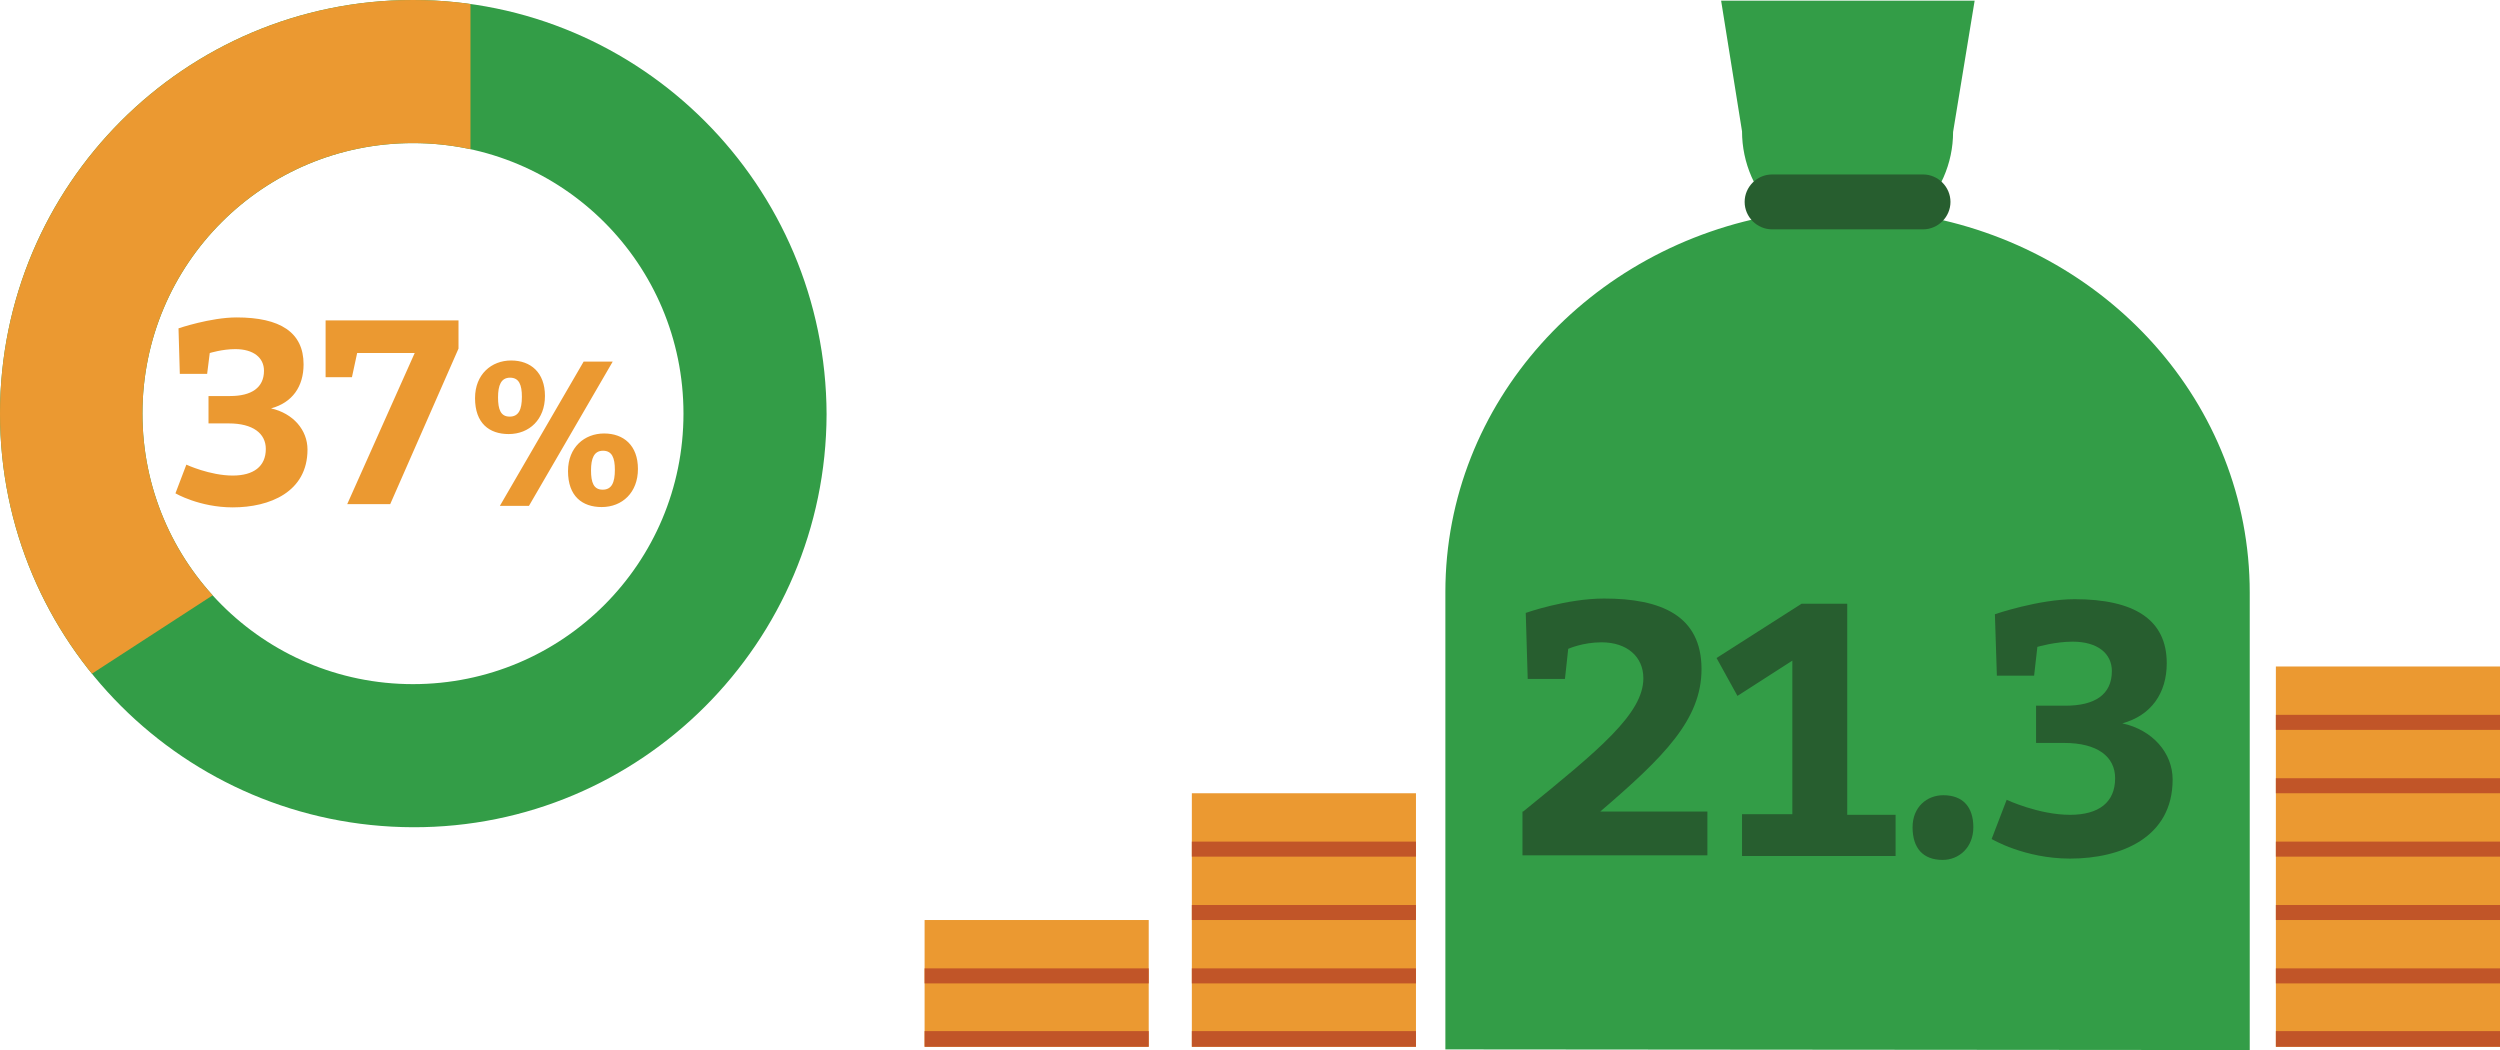 <?xml version="1.0" encoding="UTF-8"?> <svg xmlns="http://www.w3.org/2000/svg" xmlns:xlink="http://www.w3.org/1999/xlink" id="Layer_1" viewBox="0 0 382.6 160.7"><defs><style>.cls-1{fill:none;}.cls-2{clip-path:url(#clippath);}.cls-3{fill:#eb9931;}.cls-4{fill:#c15528;}.cls-5{fill:#339d47;}.cls-6{fill:#275e2f;}</style><clipPath id="clippath"><path class="cls-1" d="M21.8,63.3c0-22.9,18.5-41.4,41.4-41.4s41.4,18.5,41.4,41.4-18.5,41.4-41.4,41.4h0c-22.9,0-41.4-18.6-41.4-41.4M63.2,0C28.3,0,0,28.3,0,63.3s28.3,63.2,63.2,63.3c34.9,.1,63.2-28.3,63.3-63.2h0C126.4,28.4,98.1,0,63.2,0Z"></path></clipPath></defs><polygon class="cls-3" points="182.4 121.4 182.4 131.1 182.4 140.8 182.4 150.5 182.4 160.2 216.7 160.2 216.7 150.5 216.7 140.8 216.7 131.1 216.7 121.4 182.4 121.4"></polygon><polygon class="cls-3" points="141.5 140.8 141.5 150.5 141.5 160.2 175.8 160.2 175.8 150.5 175.8 140.8 141.5 140.8"></polygon><polygon class="cls-3" points="348.3 102 348.3 111.7 348.3 121.4 348.3 131.1 348.3 140.8 348.3 150.5 348.3 160.2 382.6 160.2 382.6 102 348.3 102"></polygon><path class="cls-4" d="M348.3,160.2h34.3v-2.4h-34.3v2.4Zm0-9.7h34.3v-2.3h-34.3v2.3Zm0-9.7h34.3v-2.3h-34.3v2.3Zm0-9.7h34.3v-2.3h-34.3v2.3Zm0-9.7h34.3v-2.3h-34.3v2.3Zm0-9.7h34.3v-2.3h-34.3v2.3Z"></path><path class="cls-4" d="M182.4,160.2h34.3v-2.4h-34.3v2.4Zm0-9.7h34.3v-2.3h-34.3v2.3Zm0-9.7h34.3v-2.3h-34.3v2.3Zm0-9.7h34.3v-2.3h-34.3v2.3Z"></path><path class="cls-4" d="M141.5,160.2h34.3v-2.4h-34.3v2.4Zm0-9.7h34.3v-2.3h-34.3v2.3Z"></path><path class="cls-5" d="M221.2,160.6V90.6c0-29,22.1-53,51-57.8-3.6-3.2-5.6-7.9-5.6-12.7L263.4,.1h38.8l-3.3,20.1c0,4.8-2,9.4-5.6,12.7,29,4.8,51,28.8,51,57.8v70l-123.1-.1Z"></path><path class="cls-6" d="M267,30.9c0,2.3,1.9,4.2,4.2,4.2h23.1c2.3,0,4.2-1.9,4.2-4.2s-1.9-4.2-4.2-4.2h-23.1c-2.3,0-4.2,1.9-4.2,4.2"></path><g><path id="SVGID" class="cls-5" d="M21.8,63.3c0-22.9,18.5-41.4,41.4-41.4s41.4,18.5,41.4,41.4-18.5,41.4-41.4,41.4h0c-22.9,0-41.4-18.6-41.4-41.4M63.2,0C28.3,0,0,28.3,0,63.3s28.3,63.2,63.2,63.3c34.9,.1,63.2-28.3,63.3-63.2h0C126.4,28.4,98.1,0,63.2,0Z"></path><g class="cls-2"><polygon class="cls-3" points="-14.6 -21.2 -16.9 123.2 72 65.5 72 -21.2 -14.6 -21.2"></polygon></g></g><g><path class="cls-6" d="M233.1,124.2c11.7-9.5,18.4-15,18.4-20.4,0-3.3-2.5-5.5-6.4-5.5-2.9,0-5.1,1-5.1,1l-.5,4.6h-5.7l-.3-10.1s6.2-2.2,12-2.2c8.7,0,14.9,2.6,14.9,10.8,0,7.7-5.7,13.4-15.5,21.8h16.4v6.7h-28.3v-6.7h.1Z"></path><path class="cls-6" d="M266.6,124.6h7.7v-23.5l-8.4,5.4-3.2-5.8,13-8.3h7v32.3h7.4v6.3h-23.5v-6.4Z"></path><path class="cls-6" d="M297.4,121.7c3,0,4.6,1.8,4.6,4.9s-2.2,5-4.7,5c-3,0-4.6-1.8-4.6-5,0-3.1,2.2-4.9,4.7-4.9Z"></path><path class="cls-6" d="M305.3,94s6.7-2.3,12.2-2.3c9.1,0,14.1,3.1,14.1,9.8,0,4.6-2.4,8-6.8,9.2,4.6,1,7.7,4.5,7.7,8.6,0,8.9-7.9,12.1-15.7,12.1-7,0-12-3-12-3l2.3-6s4.9,2.3,9.7,2.3c4.4,0,6.9-1.9,6.9-5.6,0-3.3-2.7-5.4-7.8-5.4h-4.3v-5.7h4.5c4.5,0,7.1-1.7,7.1-5.3,0-2.7-2.2-4.5-6-4.5-2.7,0-5.4,.8-5.4,.8l-.5,4.4h-5.7l-.3-9.4Z"></path></g><path class="cls-3" d="M93.77,55.34h-4.45l-12.82,22.08h4.45l12.82-22.08Zm-3.32,16.65c0-1.84,.46-3.01,1.84-3.01s1.81,1.1,1.81,2.92c0,1.97-.49,3.04-1.87,3.04s-1.78-1.1-1.78-2.95m-3.52,.12c0,3.83,2.18,5.49,5.15,5.49,3.16,0,5.55-2.23,5.55-5.83s-2.18-5.43-5.18-5.43-5.52,2.11-5.52,5.76m-10.71-11.29c0-1.84,.46-3.01,1.84-3.01s1.81,1.1,1.81,2.92c0,1.96-.49,3.04-1.87,3.04s-1.78-1.1-1.78-2.94m-3.52,.12c0,3.84,2.18,5.49,5.15,5.49,3.16,0,5.55-2.24,5.55-5.83s-2.18-5.43-5.18-5.43-5.52,2.11-5.52,5.76m-2.53-7.58v-4.31h-20.34v8.69h4.03l.8-3.71h8.81l-10.33,23.13h6.58l10.45-23.8Zm-42.66,3.87h4.19l.4-3.19s1.91-.6,3.91-.6c2.79,0,4.39,1.32,4.39,3.31,0,2.59-1.91,3.87-5.18,3.87h-3.31v4.19h3.11c3.67,0,5.66,1.52,5.66,3.91,0,2.67-1.87,4.07-5.06,4.07-3.51,0-7.1-1.67-7.1-1.67l-1.67,4.39s3.67,2.15,8.77,2.15c5.66,0,11.44-2.35,11.44-8.85,0-2.99-2.19-5.54-5.58-6.3,3.27-.88,4.98-3.35,4.98-6.74,0-4.91-3.59-7.18-10.25-7.18-3.99,0-8.89,1.67-8.89,1.67l.2,6.98Z"></path></svg> 